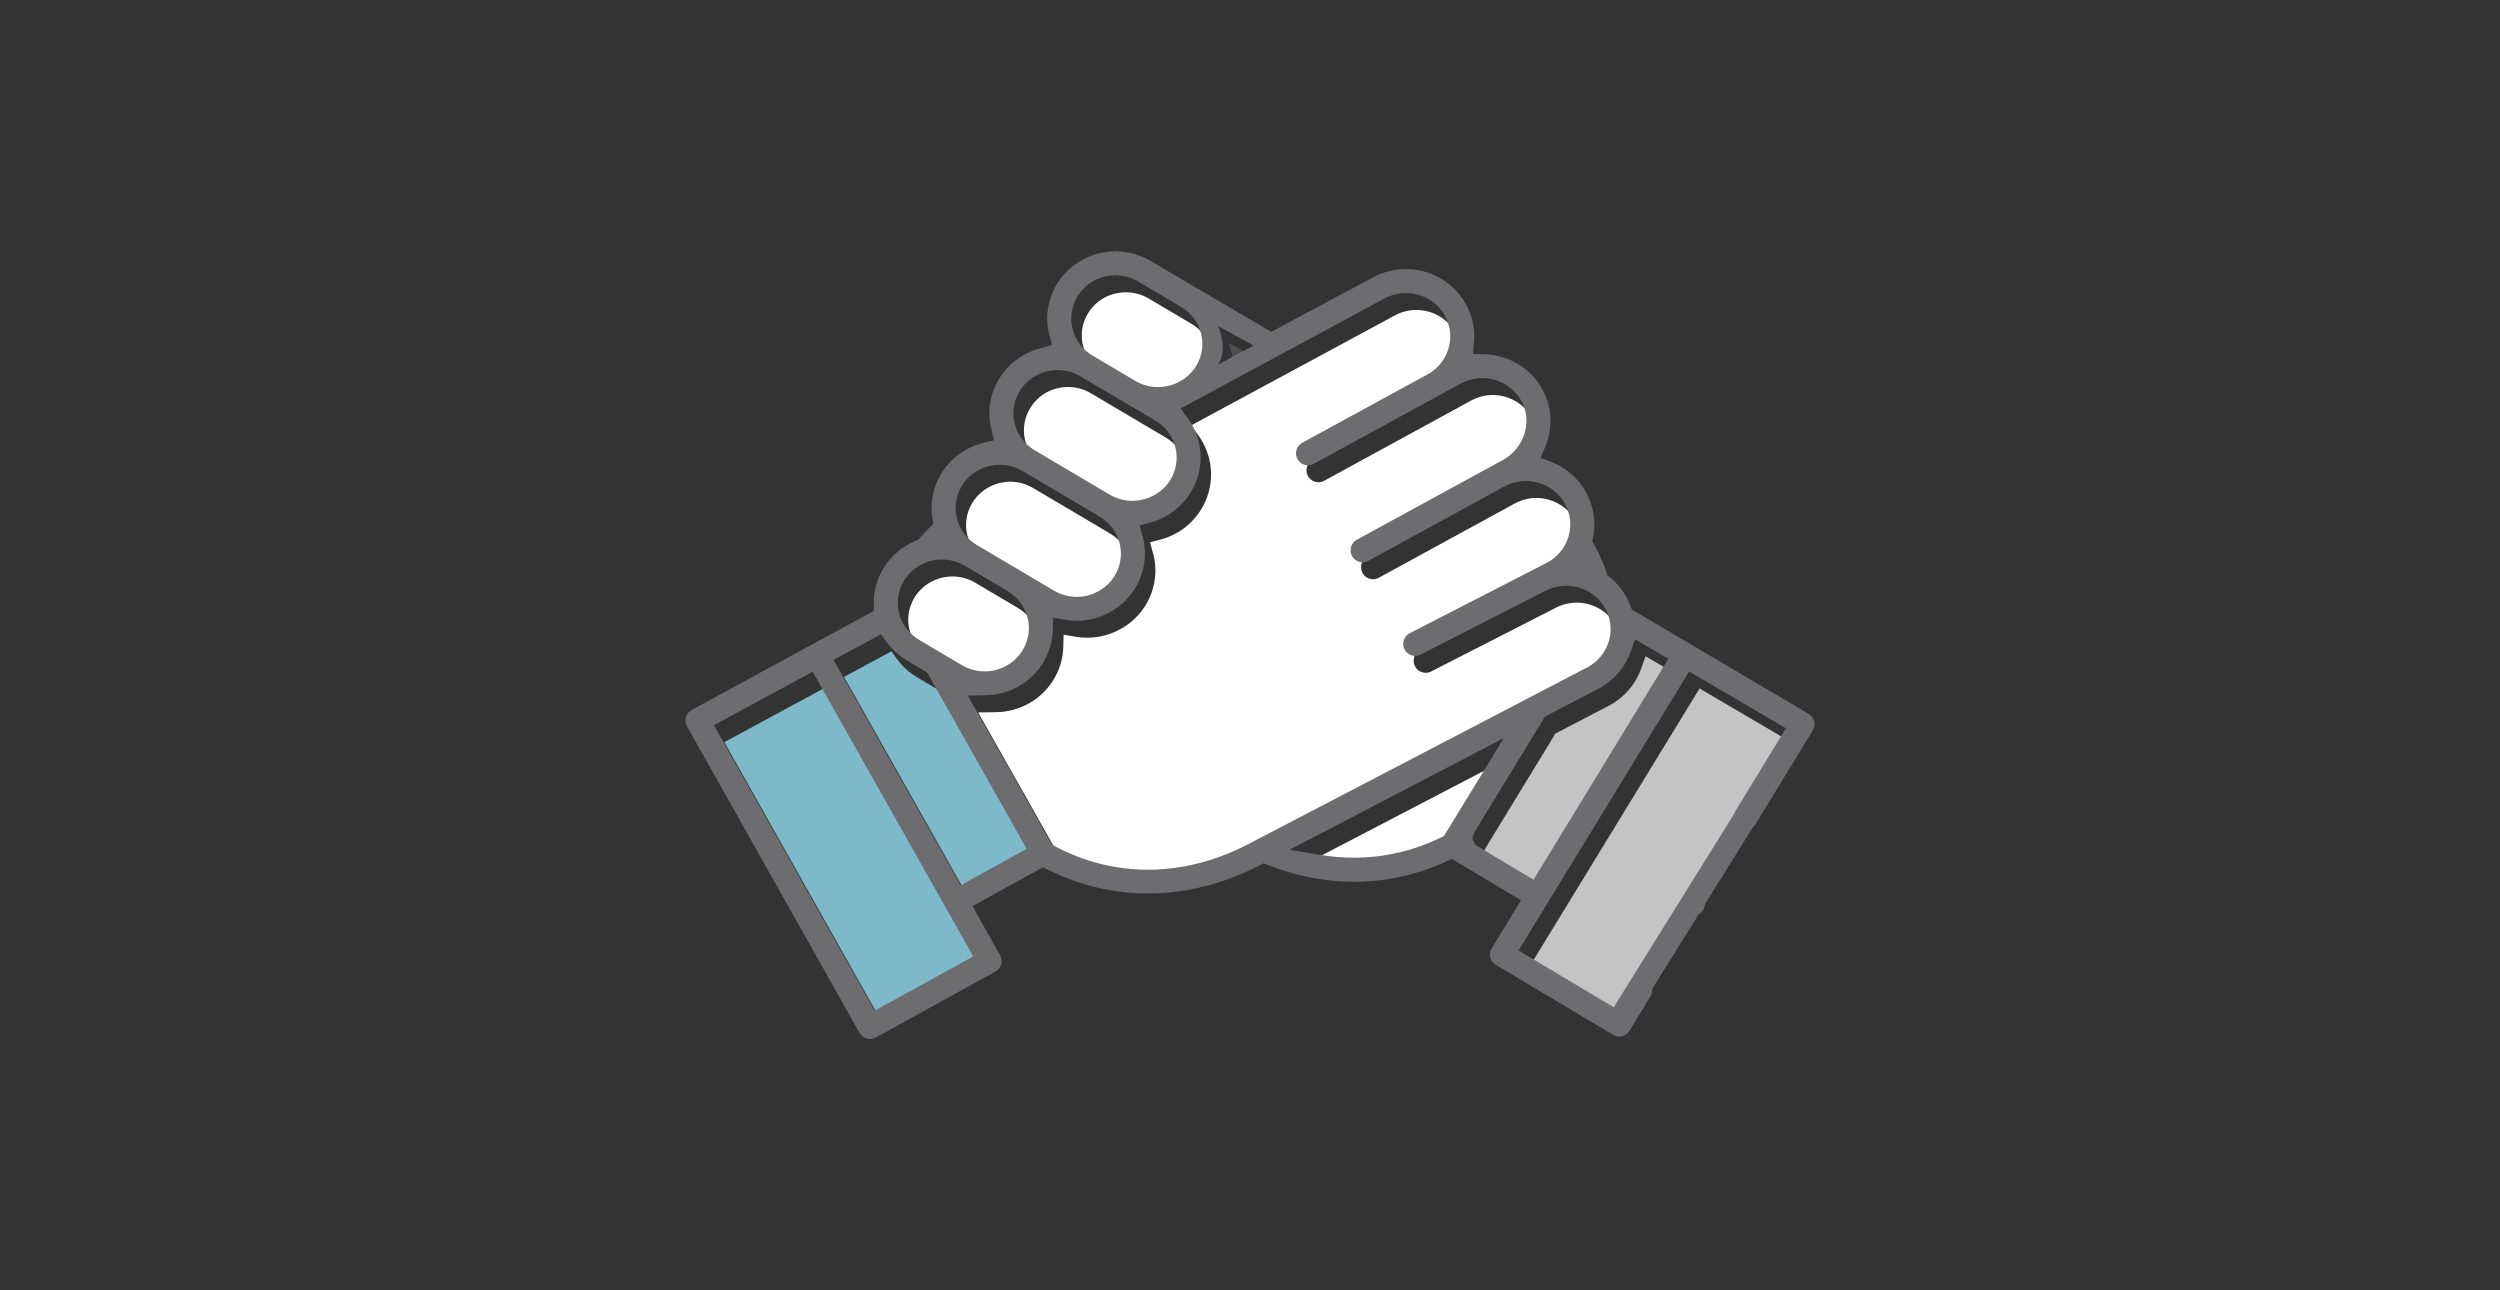 <?xml version="1.0" encoding="utf-8"?>
<!-- Generator: Adobe Illustrator 16.0.0, SVG Export Plug-In . SVG Version: 6.00 Build 0)  -->
<!DOCTYPE svg PUBLIC "-//W3C//DTD SVG 1.1//EN" "http://www.w3.org/Graphics/SVG/1.1/DTD/svg11.dtd">
<svg version="1.1" id="Capa_1" xmlns="http://www.w3.org/2000/svg" xmlns:xlink="http://www.w3.org/1999/xlink" x="0px" y="0px"
	 width="155px" height="80px" viewBox="-34.5 3 155 80" enable-background="new -34.5 3 155 80" xml:space="preserve">
<rect x="-34.5" y="3" width="155" height="80" fill="#333333" stroke="none"/>
<g>
	<path opacity="0.7" fill="#030104" enable-background="new    " d="M32.259,40.302"/>
	<path opacity="0.7" fill="#5C5C5E" enable-background="new    " d="M41.666,24.265l2.214,1.215l-2.214,1.175
		C42.327,25.662,41.666,24.265,41.666,24.265z"/>
	<path fill="#FFFFFF" d="M32.956,22.428c0.5-0.818,1.379-1.306,2.352-1.306c0.498,0,0.983,0.134,1.412,0.388l2.652,1.568
		c0.629,0.372,1.07,0.961,1.245,1.661c0.171,0.689,0.061,1.402-0.311,2.011c-0.195,0.319-0.455,0.592-0.771,0.81l-0.027,0.019
		l-0.03,0.017l-0.381,0.207l-0.029,0.015l-0.03,0.014c-0.35,0.146-0.717,0.221-1.095,0.221c-0.455,0-0.904-0.113-1.299-0.326
		l-2.75-1.625l0,0l0-0.001c-0.628-0.372-1.07-0.961-1.244-1.659C32.473,23.752,32.584,23.037,32.956,22.428z"/>
	<path fill="#FFFFFF" d="M29.372,28.301c0.499-0.819,1.377-1.306,2.349-1.306c0.496,0,0.984,0.132,1.411,0.386l4.641,2.745
		c0.629,0.372,1.071,0.961,1.247,1.66c0.171,0.69,0.061,1.404-0.311,2.013c-0.49,0.804-1.395,1.301-2.361,1.301
		c-0.454,0-0.904-0.111-1.3-0.323l-4.743-2.804c-0.628-0.371-1.07-0.96-1.244-1.659C28.889,29.626,28.999,28.911,29.372,28.301z"/>
	<path fill="#FFFFFF" d="M25.784,34.174c0.493-0.805,1.394-1.307,2.354-1.307c0.494,0,0.981,0.134,1.408,0.387l4.773,2.823
		c0.628,0.373,1.071,0.961,1.246,1.662c0.172,0.689,0.062,1.403-0.311,2.012c-0.491,0.804-1.392,1.305-2.347,1.305
		c-0.497,0-0.985-0.134-1.414-0.388l-4.773-2.823c-0.628-0.371-1.071-0.961-1.246-1.66C25.303,35.497,25.413,34.783,25.784,34.174z"
		/>
	<path fill="#FFFFFF" d="M22.198,40.048c0.492-0.807,1.394-1.307,2.353-1.307c0.496,0,0.983,0.133,1.411,0.386l2.651,1.569
		c0.629,0.372,1.07,0.961,1.246,1.661c0.17,0.69,0.06,1.403-0.31,2.014c-0.493,0.805-1.394,1.303-2.351,1.303
		c-0.498,0-0.986-0.131-1.414-0.385l-2.652-1.566c-0.628-0.374-1.069-0.964-1.243-1.664C21.717,41.372,21.827,40.656,22.198,40.048z
		"/>
	<polygon fill="#7EB9CA" points="26.489,63.35 25.916,63.664 20.938,66.406 20.375,66.717 20.059,66.158 10.733,49.588 
		10.411,49.014 10.99,48.701 15.973,46.004 16.533,45.701 16.846,46.254 26.167,62.779 	"/>
	<path fill="#7EB9CA" d="M29.229,56.994l-2.957,1.633l-0.563,0.311l-0.316-0.559l-7.239-12.838l-0.325-0.574l0.58-0.314l1.859-1.002
		l0.502-0.272l0.332,0.463c0.338,0.471,0.767,0.859,1.273,1.16l1.105,0.654l0.149,0.088l0.085,0.148l5.765,10.215l0.321,0.57
		L29.229,56.994z"/>
	<path fill="#FFFFFF" d="M43.898,56.201c-2.156,1.178-4.365,1.771-6.579,1.771c-2.012,0-3.958-0.492-5.786-1.465l-0.167-0.088
		l-0.094-0.166l-4.588-8.129l-0.538-0.953l1.095-0.016c1.481-0.018,2.82-0.77,3.578-2.014c0.379-0.617,0.588-1.326,0.606-2.042
		l0.019-0.749l0.737,0.125c0.246,0.042,0.487,0.063,0.717,0.063c1.479,0,2.87-0.772,3.628-2.014
		c0.581-0.952,0.753-2.071,0.484-3.149l-0.021-0.076l-0.012-0.042l-0.176-0.634l0.637-0.167c1.066-0.277,1.966-0.947,2.541-1.886
		c0.58-0.951,0.753-2.069,0.484-3.148c-0.131-0.526-0.359-1.012-0.676-1.448l-0.436-0.597l0.651-0.354
		c0.082-0.045,5.295-2.858,8.812-4.756c1.776-0.958,3.12-1.684,3.147-1.7c0.425-0.23,0.889-0.35,1.354-0.35
		c0.257,0,0.515,0.036,0.762,0.105c0.708,0.199,1.293,0.654,1.647,1.285c0.351,0.622,0.434,1.342,0.238,2.026
		c-0.182,0.632-0.58,1.167-1.134,1.524l-0.007,0.014l-0.16,0.087l-0.135,0.087l-0.022,0.001l-7.616,4.156
		c-0.174,0.095-0.303,0.253-0.357,0.443c-0.058,0.191-0.035,0.392,0.062,0.567c0.131,0.239,0.38,0.388,0.653,0.388
		c0.124,0,0.244-0.032,0.355-0.093l9.109-4.972c0.412-0.225,0.876-0.344,1.342-0.344c0.257,0,0.513,0.036,0.763,0.105
		c0.725,0.205,1.317,0.675,1.67,1.327c0.692,1.285,0.168,2.924-1.169,3.655l-9.045,4.937c-0.36,0.195-0.492,0.649-0.296,1.008
		c0.13,0.24,0.382,0.389,0.654,0.389c0.125,0,0.243-0.03,0.355-0.091l8.441-4.609c0.412-0.223,0.871-0.338,1.329-0.338
		c0.257,0,0.515,0.036,0.764,0.106c0.706,0.198,1.292,0.654,1.647,1.284c0.349,0.622,0.433,1.341,0.236,2.026
		c-0.199,0.7-0.665,1.279-1.309,1.63l-8.538,4.388c-0.178,0.092-0.31,0.245-0.37,0.434c-0.062,0.189-0.046,0.391,0.046,0.566
		c0.128,0.25,0.382,0.406,0.664,0.406c0.117,0,0.229-0.025,0.337-0.082l7.725-3.948c0.394-0.208,0.847-0.32,1.299-0.32
		c0.256,0,0.514,0.035,0.763,0.106c0.708,0.198,1.291,0.654,1.646,1.285c0.35,0.621,0.434,1.34,0.239,2.024
		c-0.201,0.695-0.662,1.273-1.305,1.629L43.898,56.201z"/>
	<path fill="#FFFFFF" d="M55.768,55.727l-0.098,0.162l-0.171,0.084c-1.714,0.832-3.535,1.254-5.414,1.254
		c-0.688,0-1.387-0.059-2.074-0.172l-1.91-0.32l1.716-0.895l9.501-4.949l2.071-1.08l-1.218,1.994L55.768,55.727z"/>
	<path fill="#C4C4C4" d="M57.785,56.535l-0.147-0.088l-0.085-0.15c-0.186-0.332-0.186-0.332,0.459-1.387
		c0.997-1.631,3.608-5.904,3.813-6.246l0.083-0.168l0.188-0.1c0,0,3.148-1.639,3.213-1.674c0.915-0.498,1.611-1.314,1.954-2.295
		l0.26-0.74l0.679,0.395l0.816,0.479l0.571,0.334l-0.345,0.563l-7.683,12.59l-0.333,0.547l-0.552-0.328L57.785,56.535z"/>
	<path fill="#C4C4C4" d="M76.531,49.768l-2.795,4.584c-0.023,0.035-0.04,0.074-0.055,0.113l-0.021,0.057l-0.032,0.051l-7.093,11.389
		l-0.337,0.541l-0.545-0.324l-4.792-2.861l-0.563-0.336l0.342-0.561l9.901-16.193l0.331-0.543l0.549,0.322l4.884,2.865l0.568,0.334
		L76.531,49.768z"/>
	<path fill="#6D6D6F" d="M77.979,47.715c-0.049-0.191-0.176-0.359-0.347-0.461l-10.761-6.345l-0.198-0.117l-0.081-0.216
		c-0.077-0.208-0.17-0.409-0.276-0.596c-0.255-0.455-0.591-0.853-1-1.188l-0.161-0.13l-0.055-0.199
		c-0.107-0.393-0.646-1.52-0.743-1.678l-0.134-0.217l0.047-0.255c0.193-0.976,0.037-1.953-0.454-2.823
		c-0.489-0.865-1.237-1.511-2.17-1.864l-0.633-0.242l0.269-0.622c0.508-1.178,0.46-2.486-0.135-3.588
		c-0.546-1.012-1.461-1.741-2.577-2.054c-0.346-0.097-0.699-0.15-1.055-0.16l-0.694-0.019l0.066-0.692
		c0.082-0.839-0.097-1.673-0.516-2.417c-0.549-0.977-1.451-1.682-2.54-1.988c-0.384-0.106-0.776-0.162-1.169-0.162
		c-0.708,0-1.414,0.182-2.044,0.523c-0.145,0.077-2.561,1.361-5.978,3.197l-0.32,0.171l-0.316-0.184
		c-2.749-1.616-7.174-4.214-7.174-4.214c-0.658-0.389-1.408-0.593-2.171-0.593c-1.474,0-2.862,0.773-3.623,2.018
		c-0.58,0.953-0.752,2.071-0.483,3.149l0.178,0.646l-0.646,0.179c-1.098,0.265-2.059,0.957-2.634,1.9
		c-0.582,0.953-0.754,2.071-0.484,3.149l0.011,0.036l0.158,0.635L26.5,30.448c-1.097,0.264-2.058,0.956-2.635,1.899
		c-0.52,0.853-0.71,1.821-0.553,2.801l0.055,0.332l-0.24,0.235c-0.212,0.206-0.409,0.416-0.587,0.625l-0.102,0.12l-0.145,0.059
		c-0.838,0.343-1.552,0.947-2.014,1.702c-0.415,0.684-0.625,1.462-0.604,2.252l0.01,0.397l-0.349,0.19L8.391,47.014
		c-0.176,0.096-0.308,0.26-0.362,0.449c-0.056,0.189-0.031,0.398,0.066,0.57l10.696,19.006c0.132,0.234,0.381,0.379,0.65,0.379
		c0.127,0,0.247-0.031,0.357-0.092l7.42-4.086c0.173-0.096,0.303-0.258,0.356-0.449c0.055-0.191,0.03-0.396-0.067-0.568
		l-1.393-2.469l-0.32-0.57l0.572-0.318l3.506-1.934l0.298-0.166l0.306,0.152c1.95,0.979,4.034,1.477,6.192,1.477
		c2.35,0,4.675-0.584,6.913-1.734l0.26-0.137l0.273,0.109c1.742,0.688,3.533,1.037,5.324,1.037c1.988,0,3.931-0.43,5.772-1.275
		l0.311-0.143l0.292,0.176l3.433,2.053l0.561,0.336l-0.342,0.559l-1.478,2.418c-0.103,0.168-0.135,0.375-0.088,0.566
		c0.046,0.191,0.173,0.361,0.341,0.461l7.271,4.338c0.114,0.07,0.246,0.107,0.38,0.107c0.264,0,0.501-0.135,0.638-0.357l1.3-2.135
		c0.057-0.092,0.092-0.199,0.101-0.318l0.014-0.154l0.083-0.133l2.72-4.365l0.063-0.102l0.095-0.074
		c0.148-0.113,0.25-0.273,0.284-0.453l0.021-0.119l0.064-0.104l2.879-4.621l0.039-0.063l0.052-0.051
		c0.04-0.043,0.073-0.08,0.099-0.117l0.016-0.025l2.224-3.643l1.311-2.146C77.995,48.115,78.025,47.908,77.979,47.715z
		 M41.018,23.213l2.212,1.215l-2.212,1.175C41.678,24.61,41.018,23.213,41.018,23.213z M32.307,21.375
		c0.499-0.816,1.379-1.304,2.353-1.304c0.497,0,0.984,0.133,1.411,0.386l2.651,1.568c0.629,0.371,1.071,0.961,1.246,1.662
		c0.17,0.688,0.061,1.402-0.311,2.01c-0.196,0.319-0.455,0.592-0.771,0.81l-0.028,0.02l-0.03,0.016l-0.38,0.207l-0.029,0.016
		l-0.031,0.014c-0.349,0.145-0.718,0.22-1.095,0.22c-0.455,0-0.905-0.113-1.3-0.325l-2.75-1.625l0,0h-0.001
		c-0.628-0.373-1.069-0.961-1.243-1.66C31.826,22.7,31.936,21.985,32.307,21.375z M28.724,27.25c0.5-0.818,1.377-1.306,2.35-1.306
		c0.497,0,0.984,0.133,1.411,0.387l4.642,2.744c0.628,0.372,1.071,0.962,1.246,1.661c0.171,0.689,0.061,1.403-0.311,2.013
		c-0.49,0.803-1.395,1.301-2.361,1.301c-0.454,0-0.904-0.112-1.299-0.324l-4.744-2.804c-0.627-0.372-1.069-0.96-1.243-1.658
		C28.24,28.575,28.352,27.858,28.724,27.25z M25.137,33.123c0.492-0.805,1.395-1.306,2.352-1.306c0.495,0,0.982,0.133,1.409,0.387
		l4.773,2.822c0.629,0.373,1.071,0.961,1.246,1.662c0.172,0.689,0.061,1.404-0.31,2.013c-0.492,0.804-1.392,1.304-2.349,1.304
		c-0.496,0-0.985-0.133-1.413-0.387l-4.774-2.823c-0.628-0.372-1.07-0.96-1.245-1.66C24.654,34.446,24.765,33.73,25.137,33.123z
		 M21.551,38.996c0.493-0.806,1.394-1.307,2.352-1.307c0.495,0,0.984,0.133,1.412,0.387l2.651,1.568
		c0.628,0.371,1.071,0.962,1.246,1.662c0.17,0.689,0.061,1.404-0.311,2.013c-0.493,0.805-1.393,1.307-2.351,1.307
		c-0.498,0-0.986-0.135-1.413-0.389l-2.652-1.567c-0.628-0.372-1.07-0.961-1.245-1.661C21.068,40.32,21.179,39.604,21.551,38.996z
		 M25.841,62.297l-0.574,0.316l-4.978,2.742l-0.563,0.311l-0.315-0.561l-9.325-16.568l-0.324-0.576l0.58-0.313l4.983-2.697
		l0.561-0.303l0.313,0.555l9.322,16.523L25.841,62.297z M28.582,55.943l-2.958,1.633l-0.562,0.311l-0.317-0.559L17.505,44.49
		l-0.323-0.576l0.58-0.313l1.859-1.004l0.501-0.271l0.333,0.463c0.338,0.47,0.767,0.863,1.272,1.16l1.106,0.654l0.149,0.09
		l0.086,0.15l5.764,10.213l0.321,0.57L28.582,55.943z M43.249,55.15c-2.155,1.178-4.364,1.771-6.579,1.771
		c-2.011,0-3.957-0.492-5.785-1.465l-0.168-0.09l-0.093-0.162l-4.588-8.131l-0.539-0.955l1.095-0.012
		c1.482-0.02,2.821-0.771,3.578-2.014c0.379-0.621,0.588-1.328,0.606-2.044l0.019-0.748l0.738,0.126
		c0.246,0.041,0.486,0.062,0.717,0.062c1.479,0,2.869-0.771,3.628-2.014c0.58-0.951,0.753-2.069,0.484-3.148l-0.021-0.077
		l-0.013-0.042l-0.175-0.634l0.637-0.166c1.065-0.278,1.967-0.948,2.541-1.886c0.581-0.952,0.753-2.07,0.484-3.149
		c-0.131-0.525-0.358-1.012-0.676-1.446l-0.438-0.599l0.651-0.354c0.083-0.044,5.295-2.857,8.812-4.754
		c1.777-0.958,3.121-1.684,3.147-1.7c0.426-0.231,0.889-0.35,1.355-0.35c0.256,0,0.514,0.035,0.762,0.104
		c0.708,0.2,1.292,0.655,1.647,1.285c0.35,0.621,0.434,1.342,0.239,2.026c-0.183,0.631-0.58,1.166-1.135,1.524l-0.007,0.013
		l-0.159,0.087l-0.136,0.088h-0.023l-7.616,4.156c-0.174,0.095-0.3,0.253-0.356,0.444c-0.056,0.19-0.034,0.391,0.061,0.566
		c0.131,0.239,0.382,0.388,0.655,0.388c0.124,0,0.243-0.031,0.354-0.092l9.108-4.973c0.412-0.225,0.878-0.344,1.343-0.344
		c0.256,0,0.513,0.036,0.763,0.106c0.724,0.204,1.317,0.674,1.669,1.327c0.693,1.284,0.169,2.923-1.169,3.654l-9.044,4.937
		c-0.36,0.197-0.493,0.649-0.296,1.009c0.13,0.24,0.381,0.389,0.654,0.389c0.125,0,0.243-0.03,0.355-0.091l8.441-4.611
		c0.411-0.221,0.872-0.336,1.329-0.336c0.258,0,0.514,0.035,0.765,0.105c0.706,0.199,1.291,0.654,1.646,1.285
		c0.351,0.621,0.435,1.341,0.238,2.027c-0.201,0.699-0.666,1.278-1.31,1.63l-8.539,4.387c-0.178,0.091-0.309,0.244-0.37,0.433
		c-0.06,0.189-0.045,0.393,0.046,0.569c0.128,0.25,0.384,0.407,0.664,0.407c0.117,0,0.231-0.027,0.336-0.084l7.725-3.948
		c0.396-0.208,0.849-0.32,1.301-0.32c0.256,0,0.513,0.036,0.763,0.106c0.706,0.198,1.292,0.654,1.646,1.284
		c0.351,0.621,0.436,1.341,0.24,2.026c-0.2,0.694-0.662,1.272-1.304,1.625L43.249,55.15z M55.12,54.676l-0.1,0.16l-0.17,0.084
		c-1.714,0.834-3.535,1.256-5.414,1.256c-0.689,0-1.386-0.059-2.075-0.174l-1.907-0.318l1.716-0.895l9.499-4.949l2.071-1.082
		l-1.218,1.994L55.12,54.676z M57.137,55.484l-0.148-0.088l-0.083-0.152c-0.187-0.33-0.187-0.33,0.457-1.385
		c0.998-1.631,3.609-5.904,3.814-6.244l0.082-0.17l0.189-0.1c0,0,3.148-1.639,3.213-1.674c0.915-0.498,1.611-1.316,1.953-2.293
		l0.261-0.743l0.679,0.397l0.816,0.477l0.57,0.332l-0.344,0.564l-7.682,12.59l-0.335,0.547l-0.552-0.328L57.137,55.484z
		 M75.883,48.717l-2.796,4.582c-0.021,0.037-0.038,0.076-0.053,0.115l-0.022,0.055L72.98,53.52L65.888,64.91l-0.337,0.541
		l-0.546-0.326l-4.792-2.859l-0.563-0.338l0.342-0.557l9.903-16.195l0.331-0.543l0.549,0.32l4.884,2.867l0.567,0.334L75.883,48.717z
		"/>
</g>
</svg>
